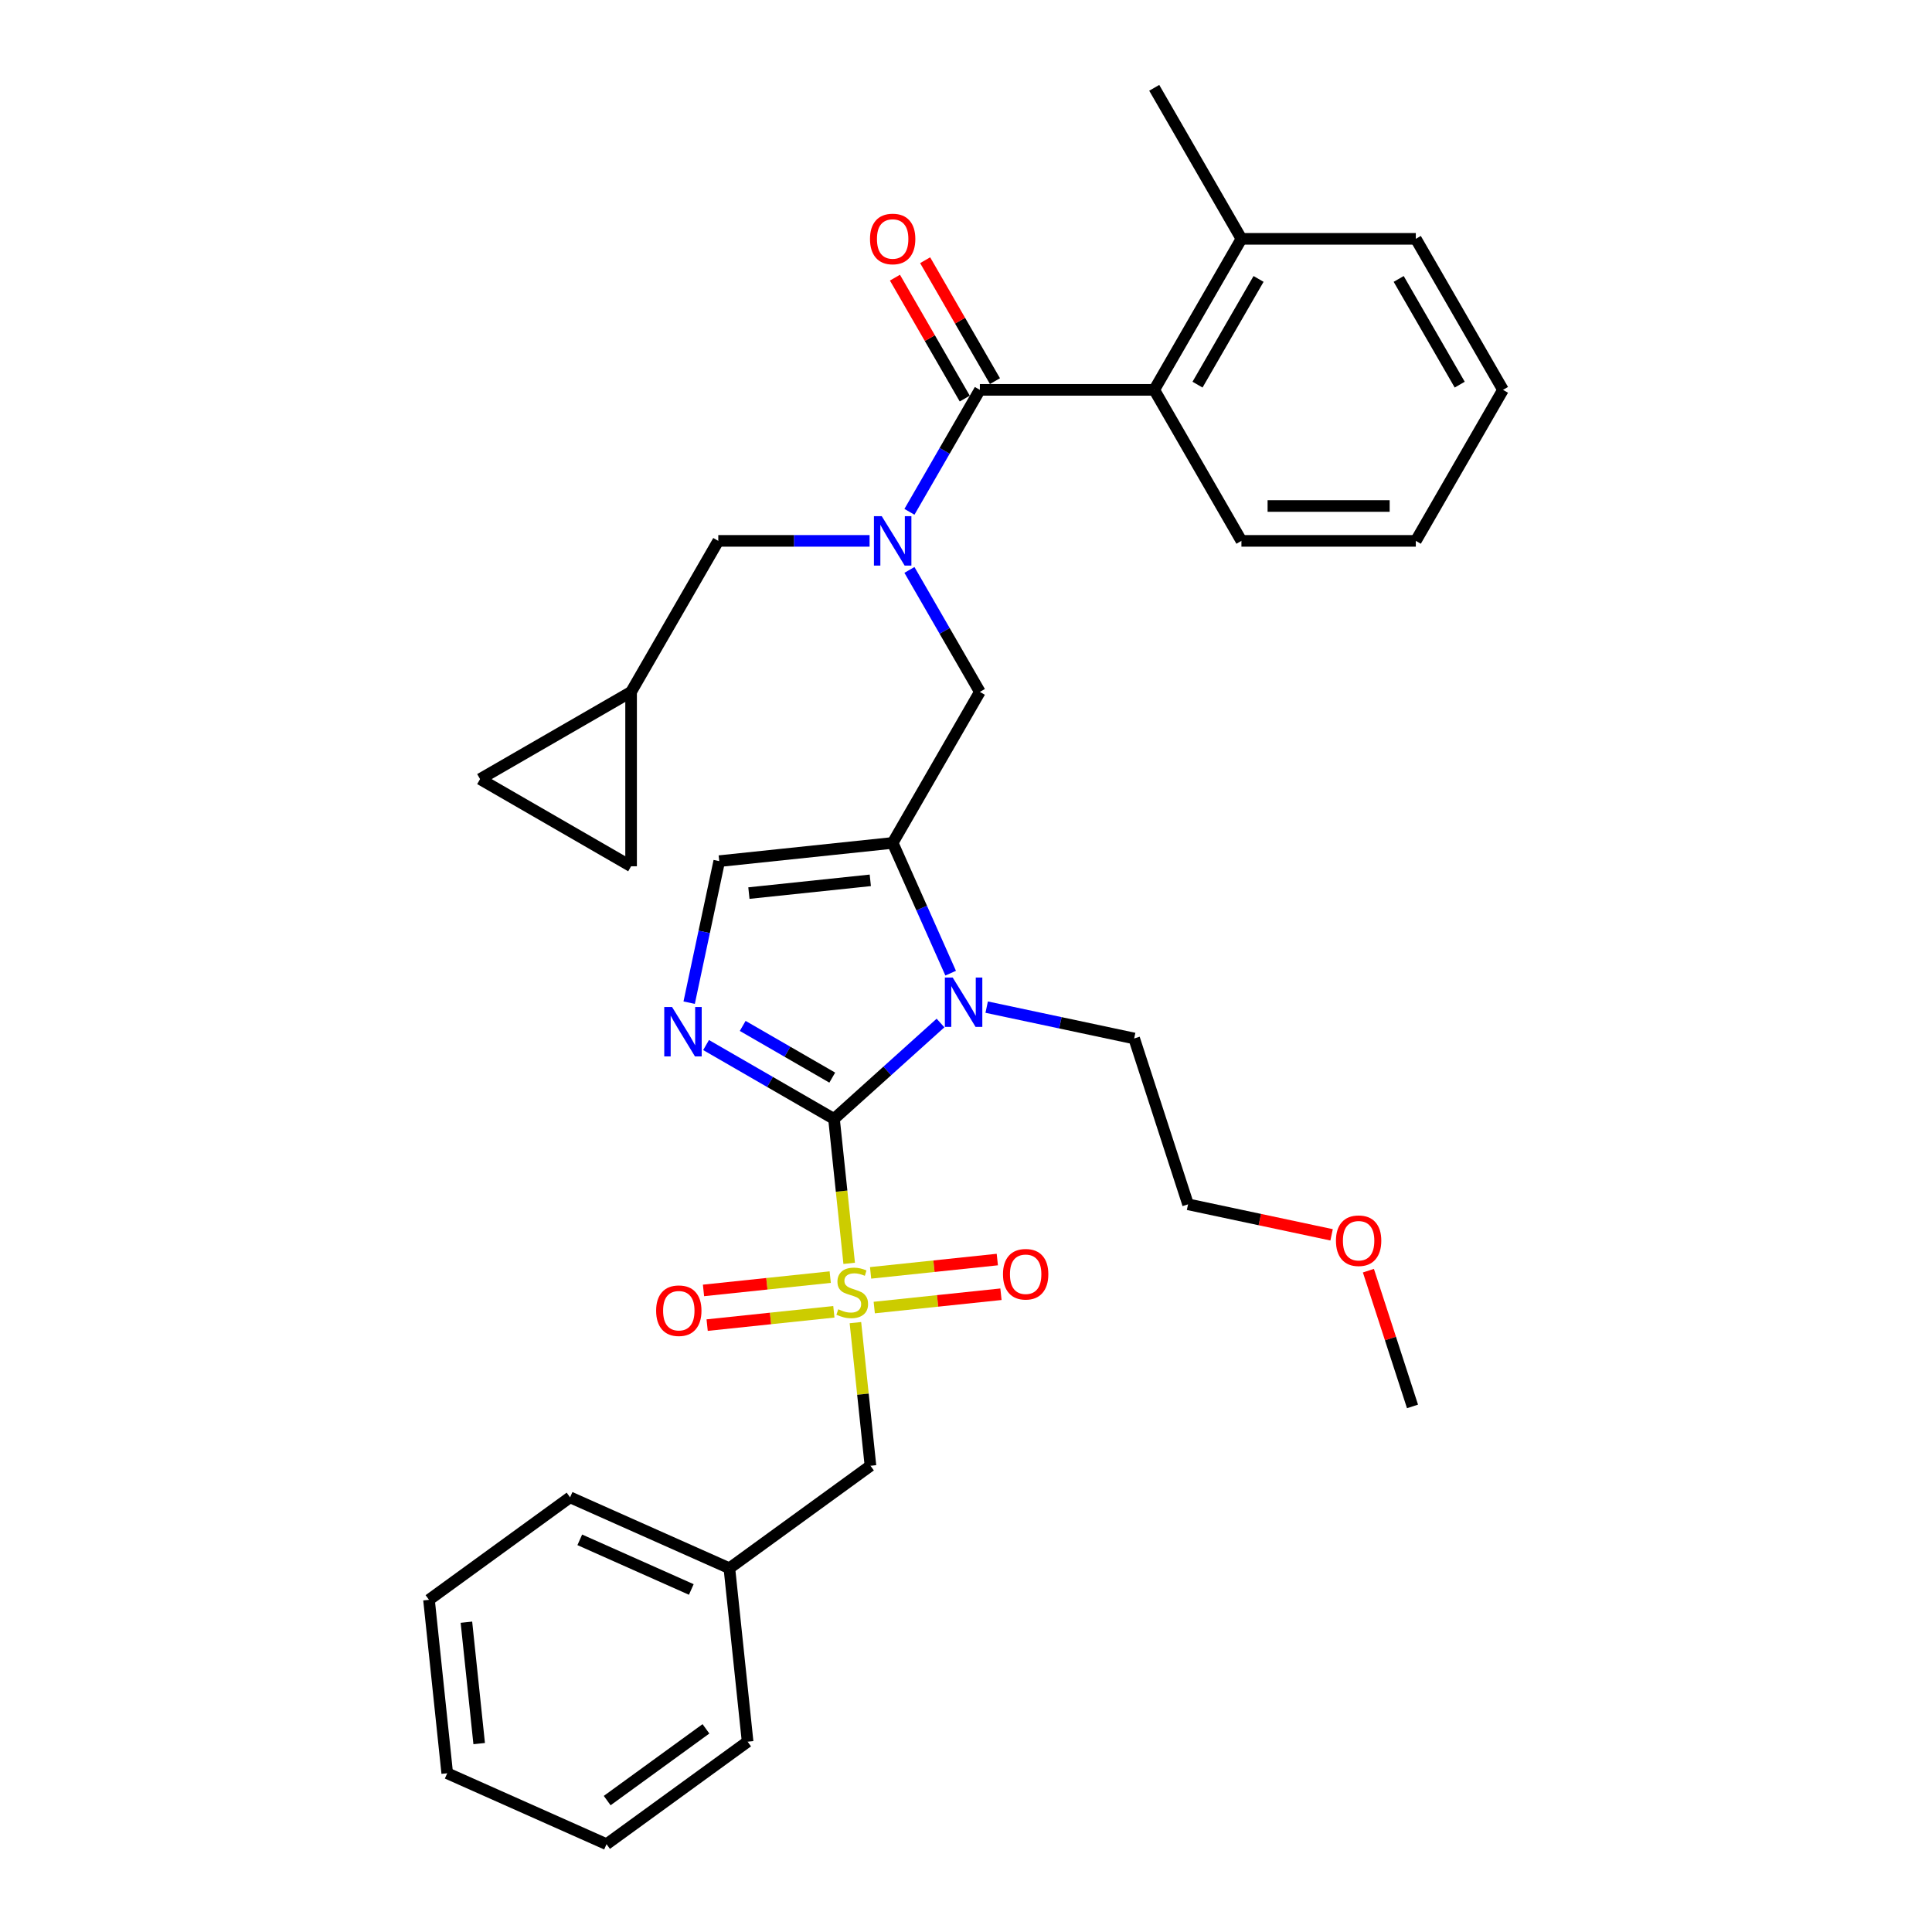 <?xml version='1.0' encoding='iso-8859-1'?>
<svg version='1.1' baseProfile='full'
              xmlns='http://www.w3.org/2000/svg'
                      xmlns:rdkit='http://www.rdkit.org/xml'
                      xmlns:xlink='http://www.w3.org/1999/xlink'
                  xml:space='preserve'
width='1000px' height='1000px' viewBox='0 0 1000 1000'>
<!-- END OF HEADER -->
<rect style='opacity:1.0;fill:#FFFFFF;stroke:none' width='1000' height='1000' x='0' y='0'> </rect>
<path class='bond-0' d='M 470.724,294.994 L 488.948,326.559' style='fill:none;fill-rule:evenodd;stroke:#0000FF;stroke-width:6px;stroke-linecap:butt;stroke-linejoin:miter;stroke-opacity:1' />
<path class='bond-0' d='M 488.948,326.559 L 507.173,358.124' style='fill:none;fill-rule:evenodd;stroke:#000000;stroke-width:6px;stroke-linecap:butt;stroke-linejoin:miter;stroke-opacity:1' />
<path class='bond-1' d='M 470.724,264.919 L 488.948,233.354' style='fill:none;fill-rule:evenodd;stroke:#0000FF;stroke-width:6px;stroke-linecap:butt;stroke-linejoin:miter;stroke-opacity:1' />
<path class='bond-1' d='M 488.948,233.354 L 507.173,201.789' style='fill:none;fill-rule:evenodd;stroke:#000000;stroke-width:6px;stroke-linecap:butt;stroke-linejoin:miter;stroke-opacity:1' />
<path class='bond-2' d='M 450.092,279.956 L 410.938,279.956' style='fill:none;fill-rule:evenodd;stroke:#0000FF;stroke-width:6px;stroke-linecap:butt;stroke-linejoin:miter;stroke-opacity:1' />
<path class='bond-2' d='M 410.938,279.956 L 371.783,279.956' style='fill:none;fill-rule:evenodd;stroke:#000000;stroke-width:6px;stroke-linecap:butt;stroke-linejoin:miter;stroke-opacity:1' />
<path class='bond-3' d='M 597.432,201.789 L 642.562,123.622' style='fill:none;fill-rule:evenodd;stroke:#000000;stroke-width:6px;stroke-linecap:butt;stroke-linejoin:miter;stroke-opacity:1' />
<path class='bond-3' d='M 619.835,199.09 L 651.426,144.373' style='fill:none;fill-rule:evenodd;stroke:#000000;stroke-width:6px;stroke-linecap:butt;stroke-linejoin:miter;stroke-opacity:1' />
<path class='bond-4' d='M 597.432,201.789 L 642.562,279.956' style='fill:none;fill-rule:evenodd;stroke:#000000;stroke-width:6px;stroke-linecap:butt;stroke-linejoin:miter;stroke-opacity:1' />
<path class='bond-5' d='M 597.432,201.789 L 507.173,201.789' style='fill:none;fill-rule:evenodd;stroke:#000000;stroke-width:6px;stroke-linecap:butt;stroke-linejoin:miter;stroke-opacity:1' />
<path class='bond-6' d='M 514.989,197.276 L 496.922,165.982' style='fill:none;fill-rule:evenodd;stroke:#000000;stroke-width:6px;stroke-linecap:butt;stroke-linejoin:miter;stroke-opacity:1' />
<path class='bond-6' d='M 496.922,165.982 L 478.854,134.688' style='fill:none;fill-rule:evenodd;stroke:#FF0000;stroke-width:6px;stroke-linecap:butt;stroke-linejoin:miter;stroke-opacity:1' />
<path class='bond-6' d='M 499.356,206.302 L 481.288,175.008' style='fill:none;fill-rule:evenodd;stroke:#000000;stroke-width:6px;stroke-linecap:butt;stroke-linejoin:miter;stroke-opacity:1' />
<path class='bond-6' d='M 481.288,175.008 L 463.22,143.714' style='fill:none;fill-rule:evenodd;stroke:#FF0000;stroke-width:6px;stroke-linecap:butt;stroke-linejoin:miter;stroke-opacity:1' />
<path class='bond-7' d='M 642.562,123.622 L 597.432,45.455' style='fill:none;fill-rule:evenodd;stroke:#000000;stroke-width:6px;stroke-linecap:butt;stroke-linejoin:miter;stroke-opacity:1' />
<path class='bond-8' d='M 642.562,123.622 L 732.822,123.622' style='fill:none;fill-rule:evenodd;stroke:#000000;stroke-width:6px;stroke-linecap:butt;stroke-linejoin:miter;stroke-opacity:1' />
<path class='bond-9' d='M 642.562,279.956 L 732.822,279.956' style='fill:none;fill-rule:evenodd;stroke:#000000;stroke-width:6px;stroke-linecap:butt;stroke-linejoin:miter;stroke-opacity:1' />
<path class='bond-9' d='M 656.101,261.904 L 719.283,261.904' style='fill:none;fill-rule:evenodd;stroke:#000000;stroke-width:6px;stroke-linecap:butt;stroke-linejoin:miter;stroke-opacity:1' />
<path class='bond-10' d='M 326.653,448.383 L 248.486,403.253' style='fill:none;fill-rule:evenodd;stroke:#000000;stroke-width:6px;stroke-linecap:butt;stroke-linejoin:miter;stroke-opacity:1' />
<path class='bond-11' d='M 326.653,448.383 L 326.653,358.124' style='fill:none;fill-rule:evenodd;stroke:#000000;stroke-width:6px;stroke-linecap:butt;stroke-linejoin:miter;stroke-opacity:1' />
<path class='bond-12' d='M 248.486,403.253 L 326.653,358.124' style='fill:none;fill-rule:evenodd;stroke:#000000;stroke-width:6px;stroke-linecap:butt;stroke-linejoin:miter;stroke-opacity:1' />
<path class='bond-13' d='M 439.537,653.907 L 435.608,616.525' style='fill:none;fill-rule:evenodd;stroke:#CCCC00;stroke-width:6px;stroke-linecap:butt;stroke-linejoin:miter;stroke-opacity:1' />
<path class='bond-13' d='M 435.608,616.525 L 431.679,579.143' style='fill:none;fill-rule:evenodd;stroke:#000000;stroke-width:6px;stroke-linecap:butt;stroke-linejoin:miter;stroke-opacity:1' />
<path class='bond-14' d='M 442.762,684.595 L 446.655,721.634' style='fill:none;fill-rule:evenodd;stroke:#CCCC00;stroke-width:6px;stroke-linecap:butt;stroke-linejoin:miter;stroke-opacity:1' />
<path class='bond-14' d='M 446.655,721.634 L 450.548,758.673' style='fill:none;fill-rule:evenodd;stroke:#000000;stroke-width:6px;stroke-linecap:butt;stroke-linejoin:miter;stroke-opacity:1' />
<path class='bond-15' d='M 452.509,676.786 L 485.302,673.339' style='fill:none;fill-rule:evenodd;stroke:#CCCC00;stroke-width:6px;stroke-linecap:butt;stroke-linejoin:miter;stroke-opacity:1' />
<path class='bond-15' d='M 485.302,673.339 L 518.094,669.893' style='fill:none;fill-rule:evenodd;stroke:#FF0000;stroke-width:6px;stroke-linecap:butt;stroke-linejoin:miter;stroke-opacity:1' />
<path class='bond-15' d='M 450.622,658.833 L 483.415,655.386' style='fill:none;fill-rule:evenodd;stroke:#CCCC00;stroke-width:6px;stroke-linecap:butt;stroke-linejoin:miter;stroke-opacity:1' />
<path class='bond-15' d='M 483.415,655.386 L 516.208,651.94' style='fill:none;fill-rule:evenodd;stroke:#FF0000;stroke-width:6px;stroke-linecap:butt;stroke-linejoin:miter;stroke-opacity:1' />
<path class='bond-16' d='M 429.718,661.03 L 396.925,664.477' style='fill:none;fill-rule:evenodd;stroke:#CCCC00;stroke-width:6px;stroke-linecap:butt;stroke-linejoin:miter;stroke-opacity:1' />
<path class='bond-16' d='M 396.925,664.477 L 364.132,667.923' style='fill:none;fill-rule:evenodd;stroke:#FF0000;stroke-width:6px;stroke-linecap:butt;stroke-linejoin:miter;stroke-opacity:1' />
<path class='bond-16' d='M 431.605,678.983 L 398.812,682.43' style='fill:none;fill-rule:evenodd;stroke:#CCCC00;stroke-width:6px;stroke-linecap:butt;stroke-linejoin:miter;stroke-opacity:1' />
<path class='bond-16' d='M 398.812,682.43 L 366.019,685.877' style='fill:none;fill-rule:evenodd;stroke:#FF0000;stroke-width:6px;stroke-linecap:butt;stroke-linejoin:miter;stroke-opacity:1' />
<path class='bond-17' d='M 450.548,758.673 L 377.526,811.727' style='fill:none;fill-rule:evenodd;stroke:#000000;stroke-width:6px;stroke-linecap:butt;stroke-linejoin:miter;stroke-opacity:1' />
<path class='bond-18' d='M 377.526,811.727 L 295.07,775.015' style='fill:none;fill-rule:evenodd;stroke:#000000;stroke-width:6px;stroke-linecap:butt;stroke-linejoin:miter;stroke-opacity:1' />
<path class='bond-18' d='M 357.815,822.711 L 300.096,797.013' style='fill:none;fill-rule:evenodd;stroke:#000000;stroke-width:6px;stroke-linecap:butt;stroke-linejoin:miter;stroke-opacity:1' />
<path class='bond-19' d='M 377.526,811.727 L 386.961,901.492' style='fill:none;fill-rule:evenodd;stroke:#000000;stroke-width:6px;stroke-linecap:butt;stroke-linejoin:miter;stroke-opacity:1' />
<path class='bond-20' d='M 295.07,775.015 L 222.048,828.068' style='fill:none;fill-rule:evenodd;stroke:#000000;stroke-width:6px;stroke-linecap:butt;stroke-linejoin:miter;stroke-opacity:1' />
<path class='bond-21' d='M 492.06,503.71 L 477.051,470' style='fill:none;fill-rule:evenodd;stroke:#0000FF;stroke-width:6px;stroke-linecap:butt;stroke-linejoin:miter;stroke-opacity:1' />
<path class='bond-21' d='M 477.051,470 L 462.043,436.291' style='fill:none;fill-rule:evenodd;stroke:#000000;stroke-width:6px;stroke-linecap:butt;stroke-linejoin:miter;stroke-opacity:1' />
<path class='bond-22' d='M 486.804,529.507 L 459.241,554.325' style='fill:none;fill-rule:evenodd;stroke:#0000FF;stroke-width:6px;stroke-linecap:butt;stroke-linejoin:miter;stroke-opacity:1' />
<path class='bond-22' d='M 459.241,554.325 L 431.679,579.143' style='fill:none;fill-rule:evenodd;stroke:#000000;stroke-width:6px;stroke-linecap:butt;stroke-linejoin:miter;stroke-opacity:1' />
<path class='bond-23' d='M 510.705,521.287 L 548.873,529.4' style='fill:none;fill-rule:evenodd;stroke:#0000FF;stroke-width:6px;stroke-linecap:butt;stroke-linejoin:miter;stroke-opacity:1' />
<path class='bond-23' d='M 548.873,529.4 L 587.042,537.513' style='fill:none;fill-rule:evenodd;stroke:#000000;stroke-width:6px;stroke-linecap:butt;stroke-linejoin:miter;stroke-opacity:1' />
<path class='bond-24' d='M 462.043,436.291 L 372.277,445.726' style='fill:none;fill-rule:evenodd;stroke:#000000;stroke-width:6px;stroke-linecap:butt;stroke-linejoin:miter;stroke-opacity:1' />
<path class='bond-24' d='M 450.465,455.659 L 387.629,462.263' style='fill:none;fill-rule:evenodd;stroke:#000000;stroke-width:6px;stroke-linecap:butt;stroke-linejoin:miter;stroke-opacity:1' />
<path class='bond-25' d='M 462.043,436.291 L 507.173,358.124' style='fill:none;fill-rule:evenodd;stroke:#000000;stroke-width:6px;stroke-linecap:butt;stroke-linejoin:miter;stroke-opacity:1' />
<path class='bond-26' d='M 372.277,445.726 L 364.492,482.351' style='fill:none;fill-rule:evenodd;stroke:#000000;stroke-width:6px;stroke-linecap:butt;stroke-linejoin:miter;stroke-opacity:1' />
<path class='bond-26' d='M 364.492,482.351 L 356.708,518.976' style='fill:none;fill-rule:evenodd;stroke:#0000FF;stroke-width:6px;stroke-linecap:butt;stroke-linejoin:miter;stroke-opacity:1' />
<path class='bond-27' d='M 365.462,540.912 L 398.57,560.028' style='fill:none;fill-rule:evenodd;stroke:#0000FF;stroke-width:6px;stroke-linecap:butt;stroke-linejoin:miter;stroke-opacity:1' />
<path class='bond-27' d='M 398.57,560.028 L 431.679,579.143' style='fill:none;fill-rule:evenodd;stroke:#000000;stroke-width:6px;stroke-linecap:butt;stroke-linejoin:miter;stroke-opacity:1' />
<path class='bond-27' d='M 384.42,531.014 L 407.596,544.394' style='fill:none;fill-rule:evenodd;stroke:#0000FF;stroke-width:6px;stroke-linecap:butt;stroke-linejoin:miter;stroke-opacity:1' />
<path class='bond-27' d='M 407.596,544.394 L 430.772,557.775' style='fill:none;fill-rule:evenodd;stroke:#000000;stroke-width:6px;stroke-linecap:butt;stroke-linejoin:miter;stroke-opacity:1' />
<path class='bond-28' d='M 689.231,639.148 L 652.082,631.252' style='fill:none;fill-rule:evenodd;stroke:#FF0000;stroke-width:6px;stroke-linecap:butt;stroke-linejoin:miter;stroke-opacity:1' />
<path class='bond-28' d='M 652.082,631.252 L 614.934,623.355' style='fill:none;fill-rule:evenodd;stroke:#000000;stroke-width:6px;stroke-linecap:butt;stroke-linejoin:miter;stroke-opacity:1' />
<path class='bond-29' d='M 708.283,657.7 L 719.698,692.832' style='fill:none;fill-rule:evenodd;stroke:#FF0000;stroke-width:6px;stroke-linecap:butt;stroke-linejoin:miter;stroke-opacity:1' />
<path class='bond-29' d='M 719.698,692.832 L 731.113,727.964' style='fill:none;fill-rule:evenodd;stroke:#000000;stroke-width:6px;stroke-linecap:butt;stroke-linejoin:miter;stroke-opacity:1' />
<path class='bond-30' d='M 587.042,537.513 L 614.934,623.355' style='fill:none;fill-rule:evenodd;stroke:#000000;stroke-width:6px;stroke-linecap:butt;stroke-linejoin:miter;stroke-opacity:1' />
<path class='bond-31' d='M 386.961,901.492 L 313.939,954.545' style='fill:none;fill-rule:evenodd;stroke:#000000;stroke-width:6px;stroke-linecap:butt;stroke-linejoin:miter;stroke-opacity:1' />
<path class='bond-31' d='M 365.397,894.846 L 314.282,931.983' style='fill:none;fill-rule:evenodd;stroke:#000000;stroke-width:6px;stroke-linecap:butt;stroke-linejoin:miter;stroke-opacity:1' />
<path class='bond-32' d='M 222.048,828.068 L 231.483,917.833' style='fill:none;fill-rule:evenodd;stroke:#000000;stroke-width:6px;stroke-linecap:butt;stroke-linejoin:miter;stroke-opacity:1' />
<path class='bond-32' d='M 241.416,839.646 L 248.021,902.482' style='fill:none;fill-rule:evenodd;stroke:#000000;stroke-width:6px;stroke-linecap:butt;stroke-linejoin:miter;stroke-opacity:1' />
<path class='bond-33' d='M 313.939,954.545 L 231.483,917.833' style='fill:none;fill-rule:evenodd;stroke:#000000;stroke-width:6px;stroke-linecap:butt;stroke-linejoin:miter;stroke-opacity:1' />
<path class='bond-34' d='M 326.653,358.124 L 371.783,279.956' style='fill:none;fill-rule:evenodd;stroke:#000000;stroke-width:6px;stroke-linecap:butt;stroke-linejoin:miter;stroke-opacity:1' />
<path class='bond-35' d='M 732.822,123.622 L 777.952,201.789' style='fill:none;fill-rule:evenodd;stroke:#000000;stroke-width:6px;stroke-linecap:butt;stroke-linejoin:miter;stroke-opacity:1' />
<path class='bond-35' d='M 723.958,144.373 L 755.549,199.09' style='fill:none;fill-rule:evenodd;stroke:#000000;stroke-width:6px;stroke-linecap:butt;stroke-linejoin:miter;stroke-opacity:1' />
<path class='bond-36' d='M 732.822,279.956 L 777.952,201.789' style='fill:none;fill-rule:evenodd;stroke:#000000;stroke-width:6px;stroke-linecap:butt;stroke-linejoin:miter;stroke-opacity:1' />
<path  class='atom-0' d='M 456.392 267.176
L 464.768 280.714
Q 465.599 282.05, 466.935 284.469
Q 468.271 286.888, 468.343 287.033
L 468.343 267.176
L 471.737 267.176
L 471.737 292.737
L 468.234 292.737
L 459.245 277.934
Q 458.198 276.201, 457.078 274.216
Q 455.995 272.23, 455.67 271.616
L 455.67 292.737
L 452.349 292.737
L 452.349 267.176
L 456.392 267.176
' fill='#0000FF'/>
<path  class='atom-3' d='M 450.309 123.694
Q 450.309 117.556, 453.342 114.126
Q 456.374 110.697, 462.043 110.697
Q 467.711 110.697, 470.744 114.126
Q 473.776 117.556, 473.776 123.694
Q 473.776 129.904, 470.708 133.442
Q 467.639 136.944, 462.043 136.944
Q 456.41 136.944, 453.342 133.442
Q 450.309 129.94, 450.309 123.694
M 462.043 134.056
Q 465.942 134.056, 468.036 131.456
Q 470.166 128.821, 470.166 123.694
Q 470.166 118.676, 468.036 116.148
Q 465.942 113.585, 462.043 113.585
Q 458.143 113.585, 456.013 116.112
Q 453.919 118.639, 453.919 123.694
Q 453.919 128.857, 456.013 131.456
Q 458.143 134.056, 462.043 134.056
' fill='#FF0000'/>
<path  class='atom-8' d='M 433.892 677.681
Q 434.181 677.79, 435.373 678.295
Q 436.564 678.801, 437.864 679.126
Q 439.2 679.414, 440.499 679.414
Q 442.918 679.414, 444.326 678.259
Q 445.735 677.068, 445.735 675.01
Q 445.735 673.602, 445.012 672.735
Q 444.326 671.869, 443.243 671.399
Q 442.16 670.93, 440.355 670.388
Q 438.081 669.702, 436.709 669.053
Q 435.373 668.403, 434.398 667.031
Q 433.459 665.659, 433.459 663.348
Q 433.459 660.135, 435.625 658.149
Q 437.828 656.163, 442.16 656.163
Q 445.121 656.163, 448.478 657.571
L 447.648 660.351
Q 444.579 659.088, 442.269 659.088
Q 439.777 659.088, 438.405 660.135
Q 437.033 661.146, 437.07 662.915
Q 437.07 664.287, 437.756 665.117
Q 438.478 665.948, 439.489 666.417
Q 440.536 666.886, 442.269 667.428
Q 444.579 668.15, 445.951 668.872
Q 447.323 669.594, 448.298 671.074
Q 449.309 672.518, 449.309 675.01
Q 449.309 678.548, 446.926 680.461
Q 444.579 682.339, 440.644 682.339
Q 438.369 682.339, 436.636 681.833
Q 434.939 681.364, 432.918 680.534
L 433.892 677.681
' fill='#CCCC00'/>
<path  class='atom-10' d='M 519.145 659.546
Q 519.145 653.408, 522.178 649.978
Q 525.21 646.548, 530.879 646.548
Q 536.547 646.548, 539.58 649.978
Q 542.612 653.408, 542.612 659.546
Q 542.612 665.755, 539.543 669.294
Q 536.475 672.796, 530.879 672.796
Q 525.246 672.796, 522.178 669.294
Q 519.145 665.792, 519.145 659.546
M 530.879 669.907
Q 534.778 669.907, 536.872 667.308
Q 539.002 664.672, 539.002 659.546
Q 539.002 654.527, 536.872 652
Q 534.778 649.436, 530.879 649.436
Q 526.979 649.436, 524.849 651.964
Q 522.755 654.491, 522.755 659.546
Q 522.755 664.708, 524.849 667.308
Q 526.979 669.907, 530.879 669.907
' fill='#FF0000'/>
<path  class='atom-11' d='M 339.614 678.415
Q 339.614 672.277, 342.647 668.847
Q 345.68 665.418, 351.348 665.418
Q 357.016 665.418, 360.049 668.847
Q 363.082 672.277, 363.082 678.415
Q 363.082 684.625, 360.013 688.163
Q 356.944 691.665, 351.348 691.665
Q 345.716 691.665, 342.647 688.163
Q 339.614 684.661, 339.614 678.415
M 351.348 688.777
Q 355.247 688.777, 357.341 686.177
Q 359.471 683.542, 359.471 678.415
Q 359.471 673.397, 357.341 670.869
Q 355.247 668.306, 351.348 668.306
Q 347.449 668.306, 345.319 670.833
Q 343.225 673.36, 343.225 678.415
Q 343.225 683.578, 345.319 686.177
Q 347.449 688.777, 351.348 688.777
' fill='#FF0000'/>
<path  class='atom-14' d='M 493.104 505.966
L 501.48 519.505
Q 502.311 520.841, 503.647 523.26
Q 504.983 525.679, 505.055 525.824
L 505.055 505.966
L 508.448 505.966
L 508.448 531.528
L 504.946 531.528
L 495.957 516.725
Q 494.91 514.992, 493.79 513.007
Q 492.707 511.021, 492.382 510.407
L 492.382 531.528
L 489.061 531.528
L 489.061 505.966
L 493.104 505.966
' fill='#0000FF'/>
<path  class='atom-17' d='M 347.861 521.232
L 356.237 534.771
Q 357.067 536.107, 358.403 538.526
Q 359.739 540.945, 359.811 541.089
L 359.811 521.232
L 363.205 521.232
L 363.205 546.794
L 359.703 546.794
L 350.713 531.991
Q 349.666 530.258, 348.547 528.272
Q 347.464 526.287, 347.139 525.673
L 347.139 546.794
L 343.817 546.794
L 343.817 521.232
L 347.861 521.232
' fill='#0000FF'/>
<path  class='atom-19' d='M 691.487 642.194
Q 691.487 636.056, 694.52 632.626
Q 697.553 629.196, 703.221 629.196
Q 708.889 629.196, 711.922 632.626
Q 714.955 636.056, 714.955 642.194
Q 714.955 648.404, 711.886 651.942
Q 708.817 655.444, 703.221 655.444
Q 697.589 655.444, 694.52 651.942
Q 691.487 648.44, 691.487 642.194
M 703.221 652.556
Q 707.12 652.556, 709.214 649.956
Q 711.345 647.32, 711.345 642.194
Q 711.345 637.175, 709.214 634.648
Q 707.12 632.085, 703.221 632.085
Q 699.322 632.085, 697.192 634.612
Q 695.098 637.139, 695.098 642.194
Q 695.098 647.357, 697.192 649.956
Q 699.322 652.556, 703.221 652.556
' fill='#FF0000'/>
</svg>
